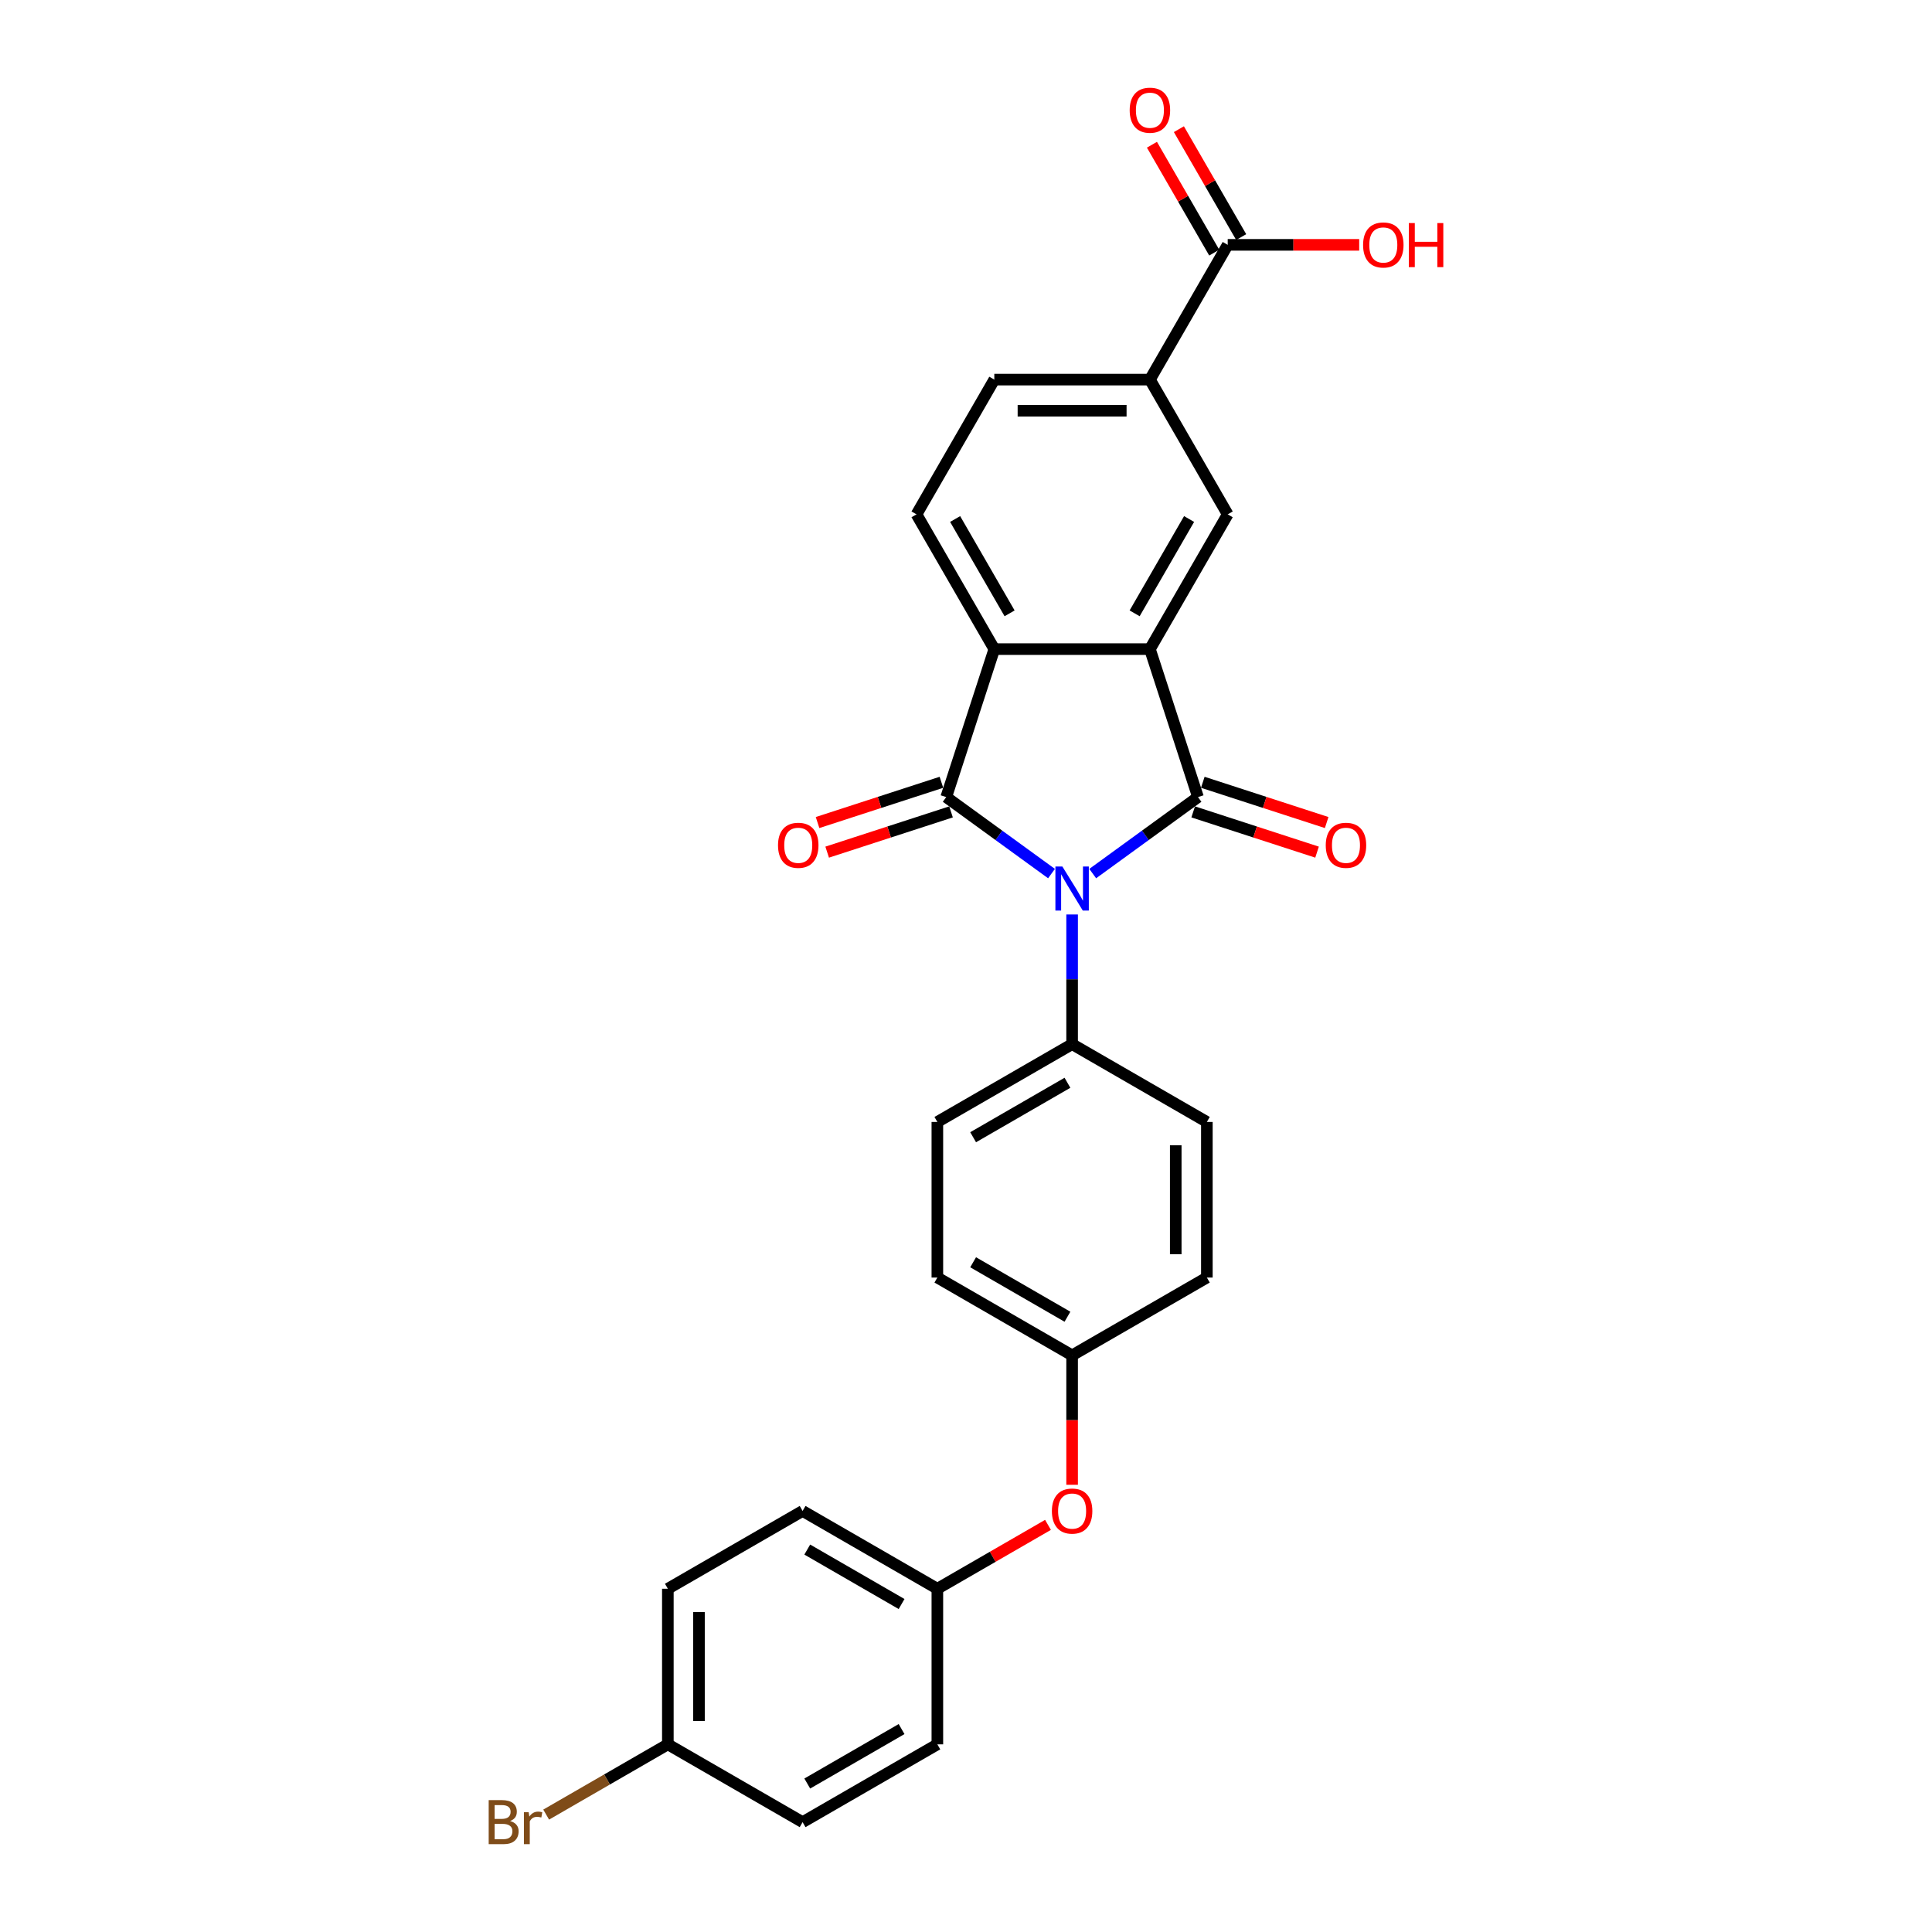 <?xml version='1.0' encoding='iso-8859-1'?>
<svg version='1.1' baseProfile='full'
              xmlns='http://www.w3.org/2000/svg'
                      xmlns:rdkit='http://www.rdkit.org/xml'
                      xmlns:xlink='http://www.w3.org/1999/xlink'
                  xml:space='preserve'
width='1000px' height='1000px' viewBox='0 0 1000 1000'>
<!-- END OF HEADER -->
<rect style='opacity:1.0;fill:#FFFFFF;stroke:none' width='1000' height='1000' x='0' y='0'> </rect>
<path class='bond-0' d='M 565.586,452.167 L 592.833,432.371' style='fill:none;fill-rule:evenodd;stroke:#0000FF;stroke-width:6px;stroke-linecap:butt;stroke-linejoin:miter;stroke-opacity:1' />
<path class='bond-0' d='M 592.833,432.371 L 620.079,412.575' style='fill:none;fill-rule:evenodd;stroke:#000000;stroke-width:6px;stroke-linecap:butt;stroke-linejoin:miter;stroke-opacity:1' />
<path class='bond-1' d='M 544.26,452.167 L 517.013,432.371' style='fill:none;fill-rule:evenodd;stroke:#0000FF;stroke-width:6px;stroke-linecap:butt;stroke-linejoin:miter;stroke-opacity:1' />
<path class='bond-1' d='M 517.013,432.371 L 489.766,412.575' style='fill:none;fill-rule:evenodd;stroke:#000000;stroke-width:6px;stroke-linecap:butt;stroke-linejoin:miter;stroke-opacity:1' />
<path class='bond-6' d='M 554.923,473.332 L 554.923,506.892' style='fill:none;fill-rule:evenodd;stroke:#0000FF;stroke-width:6px;stroke-linecap:butt;stroke-linejoin:miter;stroke-opacity:1' />
<path class='bond-6' d='M 554.923,506.892 L 554.923,540.452' style='fill:none;fill-rule:evenodd;stroke:#000000;stroke-width:6px;stroke-linecap:butt;stroke-linejoin:miter;stroke-opacity:1' />
<path class='bond-2' d='M 620.079,412.575 L 595.192,335.979' style='fill:none;fill-rule:evenodd;stroke:#000000;stroke-width:6px;stroke-linecap:butt;stroke-linejoin:miter;stroke-opacity:1' />
<path class='bond-9' d='M 617.591,420.235 L 649.647,430.65' style='fill:none;fill-rule:evenodd;stroke:#000000;stroke-width:6px;stroke-linecap:butt;stroke-linejoin:miter;stroke-opacity:1' />
<path class='bond-9' d='M 649.647,430.65 L 681.703,441.066' style='fill:none;fill-rule:evenodd;stroke:#FF0000;stroke-width:6px;stroke-linecap:butt;stroke-linejoin:miter;stroke-opacity:1' />
<path class='bond-9' d='M 622.568,404.915 L 654.624,415.331' style='fill:none;fill-rule:evenodd;stroke:#000000;stroke-width:6px;stroke-linecap:butt;stroke-linejoin:miter;stroke-opacity:1' />
<path class='bond-9' d='M 654.624,415.331 L 686.681,425.747' style='fill:none;fill-rule:evenodd;stroke:#FF0000;stroke-width:6px;stroke-linecap:butt;stroke-linejoin:miter;stroke-opacity:1' />
<path class='bond-3' d='M 489.766,412.575 L 514.654,335.979' style='fill:none;fill-rule:evenodd;stroke:#000000;stroke-width:6px;stroke-linecap:butt;stroke-linejoin:miter;stroke-opacity:1' />
<path class='bond-10' d='M 487.278,404.915 L 455.221,415.331' style='fill:none;fill-rule:evenodd;stroke:#000000;stroke-width:6px;stroke-linecap:butt;stroke-linejoin:miter;stroke-opacity:1' />
<path class='bond-10' d='M 455.221,415.331 L 423.165,425.747' style='fill:none;fill-rule:evenodd;stroke:#FF0000;stroke-width:6px;stroke-linecap:butt;stroke-linejoin:miter;stroke-opacity:1' />
<path class='bond-10' d='M 492.255,420.235 L 460.199,430.65' style='fill:none;fill-rule:evenodd;stroke:#000000;stroke-width:6px;stroke-linecap:butt;stroke-linejoin:miter;stroke-opacity:1' />
<path class='bond-10' d='M 460.199,430.65 L 428.142,441.066' style='fill:none;fill-rule:evenodd;stroke:#FF0000;stroke-width:6px;stroke-linecap:butt;stroke-linejoin:miter;stroke-opacity:1' />
<path class='bond-4' d='M 595.192,335.979 L 635.461,266.231' style='fill:none;fill-rule:evenodd;stroke:#000000;stroke-width:6px;stroke-linecap:butt;stroke-linejoin:miter;stroke-opacity:1' />
<path class='bond-4' d='M 587.283,317.463 L 615.471,268.64' style='fill:none;fill-rule:evenodd;stroke:#000000;stroke-width:6px;stroke-linecap:butt;stroke-linejoin:miter;stroke-opacity:1' />
<path class='bond-27' d='M 595.192,335.979 L 514.654,335.979' style='fill:none;fill-rule:evenodd;stroke:#000000;stroke-width:6px;stroke-linecap:butt;stroke-linejoin:miter;stroke-opacity:1' />
<path class='bond-8' d='M 514.654,335.979 L 474.385,266.231' style='fill:none;fill-rule:evenodd;stroke:#000000;stroke-width:6px;stroke-linecap:butt;stroke-linejoin:miter;stroke-opacity:1' />
<path class='bond-8' d='M 522.563,317.463 L 494.375,268.64' style='fill:none;fill-rule:evenodd;stroke:#000000;stroke-width:6px;stroke-linecap:butt;stroke-linejoin:miter;stroke-opacity:1' />
<path class='bond-5' d='M 635.461,266.231 L 595.192,196.483' style='fill:none;fill-rule:evenodd;stroke:#000000;stroke-width:6px;stroke-linecap:butt;stroke-linejoin:miter;stroke-opacity:1' />
<path class='bond-7' d='M 595.192,196.483 L 635.461,126.735' style='fill:none;fill-rule:evenodd;stroke:#000000;stroke-width:6px;stroke-linecap:butt;stroke-linejoin:miter;stroke-opacity:1' />
<path class='bond-29' d='M 595.192,196.483 L 514.654,196.483' style='fill:none;fill-rule:evenodd;stroke:#000000;stroke-width:6px;stroke-linecap:butt;stroke-linejoin:miter;stroke-opacity:1' />
<path class='bond-29' d='M 583.111,212.591 L 526.735,212.591' style='fill:none;fill-rule:evenodd;stroke:#000000;stroke-width:6px;stroke-linecap:butt;stroke-linejoin:miter;stroke-opacity:1' />
<path class='bond-14' d='M 554.923,540.452 L 485.175,580.721' style='fill:none;fill-rule:evenodd;stroke:#000000;stroke-width:6px;stroke-linecap:butt;stroke-linejoin:miter;stroke-opacity:1' />
<path class='bond-14' d='M 552.514,560.442 L 503.691,588.63' style='fill:none;fill-rule:evenodd;stroke:#000000;stroke-width:6px;stroke-linecap:butt;stroke-linejoin:miter;stroke-opacity:1' />
<path class='bond-15' d='M 554.923,540.452 L 624.671,580.721' style='fill:none;fill-rule:evenodd;stroke:#000000;stroke-width:6px;stroke-linecap:butt;stroke-linejoin:miter;stroke-opacity:1' />
<path class='bond-12' d='M 642.436,122.709 L 626.314,94.785' style='fill:none;fill-rule:evenodd;stroke:#000000;stroke-width:6px;stroke-linecap:butt;stroke-linejoin:miter;stroke-opacity:1' />
<path class='bond-12' d='M 626.314,94.785 L 610.192,66.862' style='fill:none;fill-rule:evenodd;stroke:#FF0000;stroke-width:6px;stroke-linecap:butt;stroke-linejoin:miter;stroke-opacity:1' />
<path class='bond-12' d='M 628.486,130.762 L 612.364,102.839' style='fill:none;fill-rule:evenodd;stroke:#000000;stroke-width:6px;stroke-linecap:butt;stroke-linejoin:miter;stroke-opacity:1' />
<path class='bond-12' d='M 612.364,102.839 L 596.243,74.915' style='fill:none;fill-rule:evenodd;stroke:#FF0000;stroke-width:6px;stroke-linecap:butt;stroke-linejoin:miter;stroke-opacity:1' />
<path class='bond-18' d='M 635.461,126.735 L 669.488,126.735' style='fill:none;fill-rule:evenodd;stroke:#000000;stroke-width:6px;stroke-linecap:butt;stroke-linejoin:miter;stroke-opacity:1' />
<path class='bond-18' d='M 669.488,126.735 L 703.515,126.735' style='fill:none;fill-rule:evenodd;stroke:#FF0000;stroke-width:6px;stroke-linecap:butt;stroke-linejoin:miter;stroke-opacity:1' />
<path class='bond-11' d='M 474.385,266.231 L 514.654,196.483' style='fill:none;fill-rule:evenodd;stroke:#000000;stroke-width:6px;stroke-linecap:butt;stroke-linejoin:miter;stroke-opacity:1' />
<path class='bond-13' d='M 554.923,768.519 L 554.923,735.023' style='fill:none;fill-rule:evenodd;stroke:#FF0000;stroke-width:6px;stroke-linecap:butt;stroke-linejoin:miter;stroke-opacity:1' />
<path class='bond-13' d='M 554.923,735.023 L 554.923,701.528' style='fill:none;fill-rule:evenodd;stroke:#000000;stroke-width:6px;stroke-linecap:butt;stroke-linejoin:miter;stroke-opacity:1' />
<path class='bond-17' d='M 542.44,789.273 L 513.807,805.804' style='fill:none;fill-rule:evenodd;stroke:#FF0000;stroke-width:6px;stroke-linecap:butt;stroke-linejoin:miter;stroke-opacity:1' />
<path class='bond-17' d='M 513.807,805.804 L 485.175,822.334' style='fill:none;fill-rule:evenodd;stroke:#000000;stroke-width:6px;stroke-linecap:butt;stroke-linejoin:miter;stroke-opacity:1' />
<path class='bond-20' d='M 485.175,580.721 L 485.175,661.259' style='fill:none;fill-rule:evenodd;stroke:#000000;stroke-width:6px;stroke-linecap:butt;stroke-linejoin:miter;stroke-opacity:1' />
<path class='bond-21' d='M 624.671,580.721 L 624.671,661.259' style='fill:none;fill-rule:evenodd;stroke:#000000;stroke-width:6px;stroke-linecap:butt;stroke-linejoin:miter;stroke-opacity:1' />
<path class='bond-21' d='M 608.563,592.802 L 608.563,649.178' style='fill:none;fill-rule:evenodd;stroke:#000000;stroke-width:6px;stroke-linecap:butt;stroke-linejoin:miter;stroke-opacity:1' />
<path class='bond-16' d='M 554.923,701.528 L 624.671,661.259' style='fill:none;fill-rule:evenodd;stroke:#000000;stroke-width:6px;stroke-linecap:butt;stroke-linejoin:miter;stroke-opacity:1' />
<path class='bond-28' d='M 554.923,701.528 L 485.175,661.259' style='fill:none;fill-rule:evenodd;stroke:#000000;stroke-width:6px;stroke-linecap:butt;stroke-linejoin:miter;stroke-opacity:1' />
<path class='bond-28' d='M 552.514,681.538 L 503.691,653.349' style='fill:none;fill-rule:evenodd;stroke:#000000;stroke-width:6px;stroke-linecap:butt;stroke-linejoin:miter;stroke-opacity:1' />
<path class='bond-23' d='M 485.175,822.334 L 485.175,902.872' style='fill:none;fill-rule:evenodd;stroke:#000000;stroke-width:6px;stroke-linecap:butt;stroke-linejoin:miter;stroke-opacity:1' />
<path class='bond-24' d='M 485.175,822.334 L 415.427,782.066' style='fill:none;fill-rule:evenodd;stroke:#000000;stroke-width:6px;stroke-linecap:butt;stroke-linejoin:miter;stroke-opacity:1' />
<path class='bond-24' d='M 466.659,830.244 L 417.836,802.055' style='fill:none;fill-rule:evenodd;stroke:#000000;stroke-width:6px;stroke-linecap:butt;stroke-linejoin:miter;stroke-opacity:1' />
<path class='bond-19' d='M 345.679,902.872 L 345.679,822.334' style='fill:none;fill-rule:evenodd;stroke:#000000;stroke-width:6px;stroke-linecap:butt;stroke-linejoin:miter;stroke-opacity:1' />
<path class='bond-19' d='M 361.787,890.792 L 361.787,834.415' style='fill:none;fill-rule:evenodd;stroke:#000000;stroke-width:6px;stroke-linecap:butt;stroke-linejoin:miter;stroke-opacity:1' />
<path class='bond-22' d='M 345.679,902.872 L 314.188,921.054' style='fill:none;fill-rule:evenodd;stroke:#000000;stroke-width:6px;stroke-linecap:butt;stroke-linejoin:miter;stroke-opacity:1' />
<path class='bond-22' d='M 314.188,921.054 L 282.697,939.235' style='fill:none;fill-rule:evenodd;stroke:#7F4C19;stroke-width:6px;stroke-linecap:butt;stroke-linejoin:miter;stroke-opacity:1' />
<path class='bond-30' d='M 345.679,902.872 L 415.427,943.141' style='fill:none;fill-rule:evenodd;stroke:#000000;stroke-width:6px;stroke-linecap:butt;stroke-linejoin:miter;stroke-opacity:1' />
<path class='bond-26' d='M 485.175,902.872 L 415.427,943.141' style='fill:none;fill-rule:evenodd;stroke:#000000;stroke-width:6px;stroke-linecap:butt;stroke-linejoin:miter;stroke-opacity:1' />
<path class='bond-26' d='M 466.659,894.963 L 417.836,923.151' style='fill:none;fill-rule:evenodd;stroke:#000000;stroke-width:6px;stroke-linecap:butt;stroke-linejoin:miter;stroke-opacity:1' />
<path class='bond-25' d='M 415.427,782.066 L 345.679,822.334' style='fill:none;fill-rule:evenodd;stroke:#000000;stroke-width:6px;stroke-linecap:butt;stroke-linejoin:miter;stroke-opacity:1' />
<path  class='atom-0' d='M 549.881 448.51
L 557.355 460.591
Q 558.096 461.782, 559.288 463.941
Q 560.48 466.099, 560.544 466.228
L 560.544 448.51
L 563.573 448.51
L 563.573 471.318
L 560.448 471.318
L 552.426 458.11
Q 551.492 456.564, 550.493 454.792
Q 549.527 453.02, 549.237 452.472
L 549.237 471.318
L 546.273 471.318
L 546.273 448.51
L 549.881 448.51
' fill='#0000FF'/>
<path  class='atom-10' d='M 686.206 437.527
Q 686.206 432.05, 688.912 428.99
Q 691.618 425.93, 696.675 425.93
Q 701.733 425.93, 704.439 428.99
Q 707.145 432.05, 707.145 437.527
Q 707.145 443.068, 704.407 446.225
Q 701.669 449.35, 696.675 449.35
Q 691.65 449.35, 688.912 446.225
Q 686.206 443.1, 686.206 437.527
M 696.675 446.773
Q 700.155 446.773, 702.023 444.453
Q 703.924 442.102, 703.924 437.527
Q 703.924 433.049, 702.023 430.794
Q 700.155 428.507, 696.675 428.507
Q 693.196 428.507, 691.296 430.762
Q 689.427 433.017, 689.427 437.527
Q 689.427 442.134, 691.296 444.453
Q 693.196 446.773, 696.675 446.773
' fill='#FF0000'/>
<path  class='atom-11' d='M 402.7 437.527
Q 402.7 432.05, 405.406 428.99
Q 408.113 425.93, 413.17 425.93
Q 418.228 425.93, 420.934 428.99
Q 423.64 432.05, 423.64 437.527
Q 423.64 443.068, 420.902 446.225
Q 418.164 449.35, 413.17 449.35
Q 408.145 449.35, 405.406 446.225
Q 402.7 443.1, 402.7 437.527
M 413.17 446.773
Q 416.65 446.773, 418.518 444.453
Q 420.419 442.102, 420.419 437.527
Q 420.419 433.049, 418.518 430.794
Q 416.65 428.507, 413.17 428.507
Q 409.691 428.507, 407.79 430.762
Q 405.922 433.017, 405.922 437.527
Q 405.922 442.134, 407.79 444.453
Q 409.691 446.773, 413.17 446.773
' fill='#FF0000'/>
<path  class='atom-13' d='M 584.722 57.052
Q 584.722 51.575, 587.428 48.515
Q 590.134 45.455, 595.192 45.455
Q 600.25 45.455, 602.956 48.515
Q 605.662 51.575, 605.662 57.052
Q 605.662 62.593, 602.923 65.75
Q 600.185 68.875, 595.192 68.875
Q 590.166 68.875, 587.428 65.75
Q 584.722 62.625, 584.722 57.052
M 595.192 66.298
Q 598.671 66.298, 600.54 63.978
Q 602.44 61.627, 602.44 57.052
Q 602.44 52.574, 600.54 50.319
Q 598.671 48.032, 595.192 48.032
Q 591.713 48.032, 589.812 50.287
Q 587.943 52.542, 587.943 57.052
Q 587.943 61.659, 589.812 63.978
Q 591.713 66.298, 595.192 66.298
' fill='#FF0000'/>
<path  class='atom-14' d='M 544.453 782.13
Q 544.453 776.653, 547.159 773.593
Q 549.865 770.533, 554.923 770.533
Q 559.981 770.533, 562.687 773.593
Q 565.393 776.653, 565.393 782.13
Q 565.393 787.671, 562.655 790.828
Q 559.916 793.953, 554.923 793.953
Q 549.897 793.953, 547.159 790.828
Q 544.453 787.703, 544.453 782.13
M 554.923 791.376
Q 558.402 791.376, 560.271 789.056
Q 562.171 786.705, 562.171 782.13
Q 562.171 777.652, 560.271 775.397
Q 558.402 773.11, 554.923 773.11
Q 551.444 773.11, 549.543 775.365
Q 547.674 777.62, 547.674 782.13
Q 547.674 786.737, 549.543 789.056
Q 551.444 791.376, 554.923 791.376
' fill='#FF0000'/>
<path  class='atom-19' d='M 705.529 126.8
Q 705.529 121.323, 708.235 118.263
Q 710.941 115.202, 715.999 115.202
Q 721.056 115.202, 723.762 118.263
Q 726.469 121.323, 726.469 126.8
Q 726.469 132.341, 723.73 135.498
Q 720.992 138.623, 715.999 138.623
Q 710.973 138.623, 708.235 135.498
Q 705.529 132.373, 705.529 126.8
M 715.999 136.046
Q 719.478 136.046, 721.346 133.726
Q 723.247 131.374, 723.247 126.8
Q 723.247 122.322, 721.346 120.067
Q 719.478 117.78, 715.999 117.78
Q 712.519 117.78, 710.619 120.035
Q 708.75 122.29, 708.75 126.8
Q 708.75 131.407, 710.619 133.726
Q 712.519 136.046, 715.999 136.046
' fill='#FF0000'/>
<path  class='atom-19' d='M 729.207 115.46
L 732.299 115.46
L 732.299 125.157
L 743.961 125.157
L 743.961 115.46
L 747.054 115.46
L 747.054 138.268
L 743.961 138.268
L 743.961 127.734
L 732.299 127.734
L 732.299 138.268
L 729.207 138.268
L 729.207 115.46
' fill='#FF0000'/>
<path  class='atom-23' d='M 264.028 942.561
Q 266.219 943.174, 267.314 944.527
Q 268.441 945.847, 268.441 947.812
Q 268.441 950.97, 266.412 952.774
Q 264.415 954.545, 260.613 954.545
L 252.946 954.545
L 252.946 931.737
L 259.679 931.737
Q 263.577 931.737, 265.542 933.316
Q 267.507 934.894, 267.507 937.794
Q 267.507 941.241, 264.028 942.561
M 256.006 934.314
L 256.006 941.466
L 259.679 941.466
Q 261.934 941.466, 263.094 940.564
Q 264.286 939.63, 264.286 937.794
Q 264.286 934.314, 259.679 934.314
L 256.006 934.314
M 260.613 951.968
Q 262.836 951.968, 264.028 950.905
Q 265.22 949.842, 265.22 947.812
Q 265.22 945.944, 263.899 945.01
Q 262.611 944.043, 260.13 944.043
L 256.006 944.043
L 256.006 951.968
L 260.613 951.968
' fill='#7F4C19'/>
<path  class='atom-23' d='M 273.628 937.987
L 273.982 940.274
Q 275.722 937.697, 278.557 937.697
Q 279.459 937.697, 280.683 938.019
L 280.2 940.725
Q 278.815 940.403, 278.042 940.403
Q 276.689 940.403, 275.787 940.951
Q 274.917 941.466, 274.208 942.722
L 274.208 954.545
L 271.18 954.545
L 271.18 937.987
L 273.628 937.987
' fill='#7F4C19'/>
</svg>
